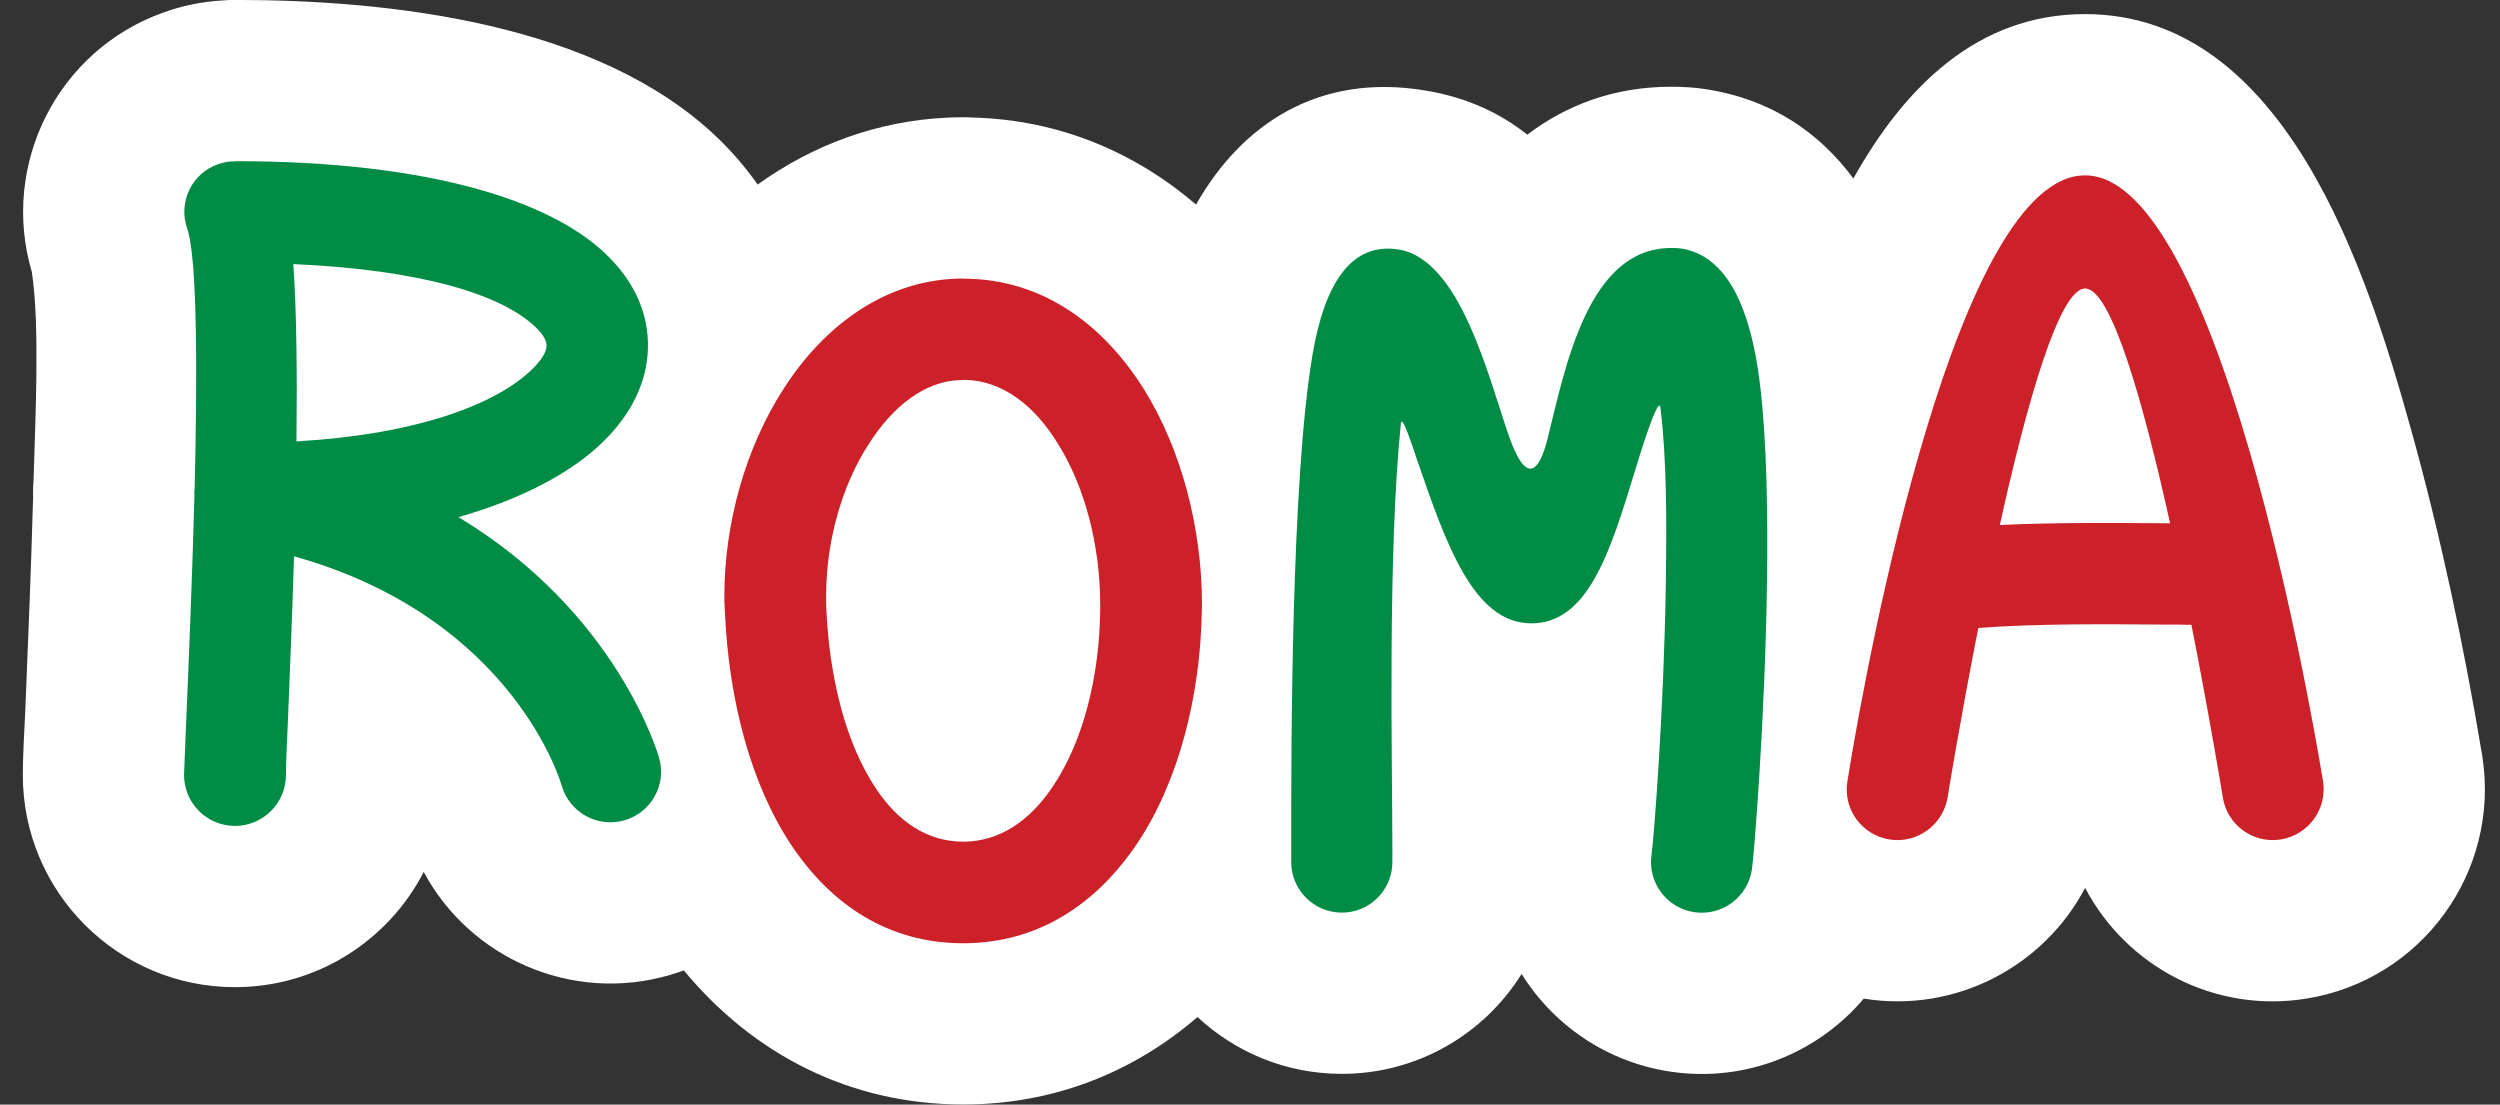 <?xml version="1.0" encoding="UTF-8"?>
<!DOCTYPE svg PUBLIC '-//W3C//DTD SVG 1.0//EN'
          'http://www.w3.org/TR/2001/REC-SVG-20010904/DTD/svg10.dtd'>
<svg clip-rule="evenodd" fill-rule="evenodd" height="759.7" image-rendering="optimizeQuality" preserveAspectRatio="xMidYMid meet" shape-rendering="geometricPrecision" text-rendering="geometricPrecision" version="1.0" viewBox="-15.7 1.2 1719.4 759.7" width="1719.4" xmlns="http://www.w3.org/2000/svg" xmlns:xlink="http://www.w3.org/1999/xlink" zoomAndPan="magnify"
><rect x="-15.7" y="1.2" width="1719.4" height="759.7" fill="#333333" stroke="none"/><g
  ><g id="change1_1"
    ><path d="M807.89 700.68c-44.11,38.08 -99.08,60.14 -161.09,60.14 -77.85,0 -144.37,-34.42 -192.19,-92.22 -3.3,1.22 -6.66,2.32 -10.09,3.31 -67.12,19.35 -137.03,-11.82 -168.8,-71.01 -24.24,47.04 -73.31,79.23 -129.81,79.23 -80.53,0 -145.92,-65.36 -145.92,-145.92 0,-14.38 1.08,-29.45 1.68,-43.85 2.03,-48.95 4.02,-97.9 5.39,-146.88 -0.03,-0.95 -0.04,-1.93 -0.04,-2.96 0,-3.25 0.14,-6.44 0.38,-9.63 1.07,-39.62 4.49,-104.89 -1.17,-142.53 -21.92,-73.87 17.61,-152.84 90.89,-178.7 12.52,-4.51 25.51,-7.16 38.72,-8.05 3.32,-0.3 6.68,-0.45 10.07,-0.45 107.69,0 249.25,16.13 331.13,94.09 10.64,10.13 20.14,21.14 28.35,32.89 37.64,-27.04 81.91,-43.83 130.82,-46.04 3.59,-0.16 7.09,-0.26 10.69,-0.25 2.37,0 4.73,0.08 7.06,0.22 58.72,1.65 110.79,23.72 152.94,59.83 31.19,-54.92 84.01,-90.93 158.26,-78.36 28.31,4.79 50.98,15.51 69.56,30.28 27.26,-20.72 60.35,-32.94 98.57,-32.94l1.07 0c7.47,0 14.91,0.44 22.31,1.54 45.72,6.83 78.9,29.91 102.31,61.56 34.93,-62.39 84.97,-113.07 159.37,-113.07 137.94,0 193.94,177.22 224,285.02 20.37,73.08 36.45,148.89 48.92,223.8 0.12,0.7 0.24,1.42 0.36,2.19 12.09,79.16 -41.92,153.26 -120.95,166.08 -63.49,10.31 -123.98,-22.18 -152.3,-76.14 -28.35,53.85 -88.74,86.29 -152.06,76.18 -0.06,0 -0.12,-0.01 -0.19,-0.03 -31.43,37.19 -80.78,57.82 -132.44,50.3 -44.26,-6.44 -80.96,-32.16 -102.88,-67.25 -25.73,41.24 -71.5,68.7 -123.65,68.7 -38.34,0 -73.24,-14.84 -99.27,-39.08z" fill="#fff"
    /></g
    ><g id="change2_1"
    ><path d="M1199.54 403.75c0.77,-49.73 -0.19,-99.6 -4.69,-137.46 -6.22,-52.58 -22.45,-89.42 -54.55,-94.19 -1.5,-0.24 -3.47,-0.34 -5.94,-0.34l-1.07 0c-56.53,0.39 -72.12,80.58 -84.48,130.59 -5.98,23.96 -14.87,32.65 -26.7,-1.2 -13.95,-39.93 -33.26,-121.09 -75.46,-128.28 -33.12,-5.55 -51.41,23.42 -59.72,72.66 -14.68,86.76 -14.63,271.38 -14.58,339.84l0 8.69c0,19.22 15.59,34.81 34.81,34.81 19.21,0 34.76,-15.59 34.76,-34.81l0 -8.69c0,-58.17 -3.39,-202.04 5.79,-292.33 0.44,-8.79 8.45,16.37 11.35,24.86 19.65,56.97 38.53,111.77 78.11,112.02 39.45,0.24 54.61,-49.4 71.41,-104.25 1.4,-4.68 16.47,-54.94 17.76,-43.88 4.21,35.59 4.3,74.83 3.63,121.13 -1.31,88.84 -8.4,176.7 -9.8,186.08 -2.81,19.06 10.38,36.83 29.49,39.58 19.02,2.8 36.74,-10.43 39.55,-29.45 1.45,-9.95 8.97,-102.4 10.33,-195.38zm-1081.51 -61.78c-1.57,58.07 -4,116.37 -5.57,152.97 -0.85,21.94 -1.58,36.97 -1.58,39.27 0,19.4 15.76,35.03 35.03,35.03 19.26,0 35.03,-15.63 35.04,-35.03 0,-5.94 0.48,-18.3 1.33,-36.48 1.1,-28.49 2.91,-69.46 4.24,-113.94 152,42.66 184,157.45 184.12,157.82 5.33,18.42 24.61,29.08 43.15,23.75 18.43,-5.33 29.22,-24.61 23.76,-43.15 -0.13,-0.36 -27.76,-99.15 -137.94,-165.33 44.85,-12.85 78.54,-31.27 99.63,-51.99 19.4,-19.03 29.94,-40.85 30.67,-63.64 0.73,-23.64 -8.73,-46.18 -29.33,-65.69 -37.7,-36 -120.6,-63.51 -254.67,-63.51l0 0.12c-3.75,0 -7.63,0.47 -11.51,1.93 -18.18,6.19 -27.76,26.18 -21.33,44.37 6.9,20.12 7.02,98.66 5.09,178.65 -0.13,1.22 -0.25,2.19 -0.25,3.4l0.12 1.45zm70.17 -37.2c0.49,-45.58 0.13,-89.21 -2.17,-121.94 89.81,4 143.5,21.34 166.53,43.28 5.22,4.96 7.76,9.45 7.65,12.96 -0.13,4.37 -3.53,9.82 -9.95,16.12 -25.21,24.61 -80.72,44.97 -162.06,49.58z" fill="#008C45"
    /></g
    ><g id="change3_1"
    ><path d="M740.99 420.3c0.08,-2.6 0.03,1.03 0,0zm618.71 -58.02c18.42,-83.27 40.85,-162.67 58.67,-162.67 17.94,0 40.12,78.67 58.43,161.47l-2.19 0c-37.7,-0.25 -77.69,-0.6 -114.91,1.2zm58.65 -240.48c-87.4,0 -148.73,324.98 -163.51,416.87 -3.03,19.03 9.93,36.85 28.96,39.88 18.91,3.03 36.85,-9.94 40.01,-28.98 0,-0.36 8.48,-52.48 21.09,-116.49 40.61,-3.03 86.55,-2.66 129.22,-2.3 6.43,0 12.37,0 17.34,0.12 12.85,64.98 21.58,118.31 21.58,118.67 3.03,19.04 20.85,32.01 39.88,28.98 19.03,-3.15 32,-20.85 29.09,-39.88 -0.25,-1.21 -66.18,-416.87 -163.66,-416.87zm-706.58 184.39c18.87,30.04 29.21,70.43 29.21,111.09 0,1.8 0,2.67 0.01,3.02 -0.01,0.17 -0.01,0.38 -0.01,0.61 -0.57,45.56 -11.6,89.99 -32.56,121.15 -15.37,23.05 -36.19,38.01 -61.63,38.01 -25.15,0 -45.27,-14.26 -60.08,-36.61 -20.82,-31.16 -32,-76.3 -34.1,-123.67 -0.13,-1.39 -0.13,-4.19 -0.13,-8.66 0,-37.72 10.76,-76.01 29.48,-104.8 16.21,-25.43 38,-42.75 62.18,-43.73 0.71,0 0.28,0 2.66,0l0 -0.14 1.12 0c25.84,0.42 47.93,17.75 63.85,43.73zm-188.64 -37.44c-25.7,39.82 -40.65,91.67 -40.65,142.38 0,2.38 0,6.29 0.41,11.6 2.65,59.66 17.75,117.79 45.56,159.57 27.52,41.22 66.79,67.63 118.35,67.63 51.69,0 91.8,-27.1 119.88,-69.02 28.09,-42.2 43.18,-100.61 44.16,-159.16 0.14,-7.55 0.14,0.42 0.14,-4.47 0,-53.09 -14.25,-107.04 -39.69,-147.97 -28.22,-45.28 -70,-75.74 -122.54,-76.44l-1.95 0 0 -0.13c-0.28,0 -2.24,0 -5.59,0.13 -49.19,2.24 -90.12,32.28 -118.08,75.88z" fill="#CD212A"
    /></g
  ></g
></svg
>

